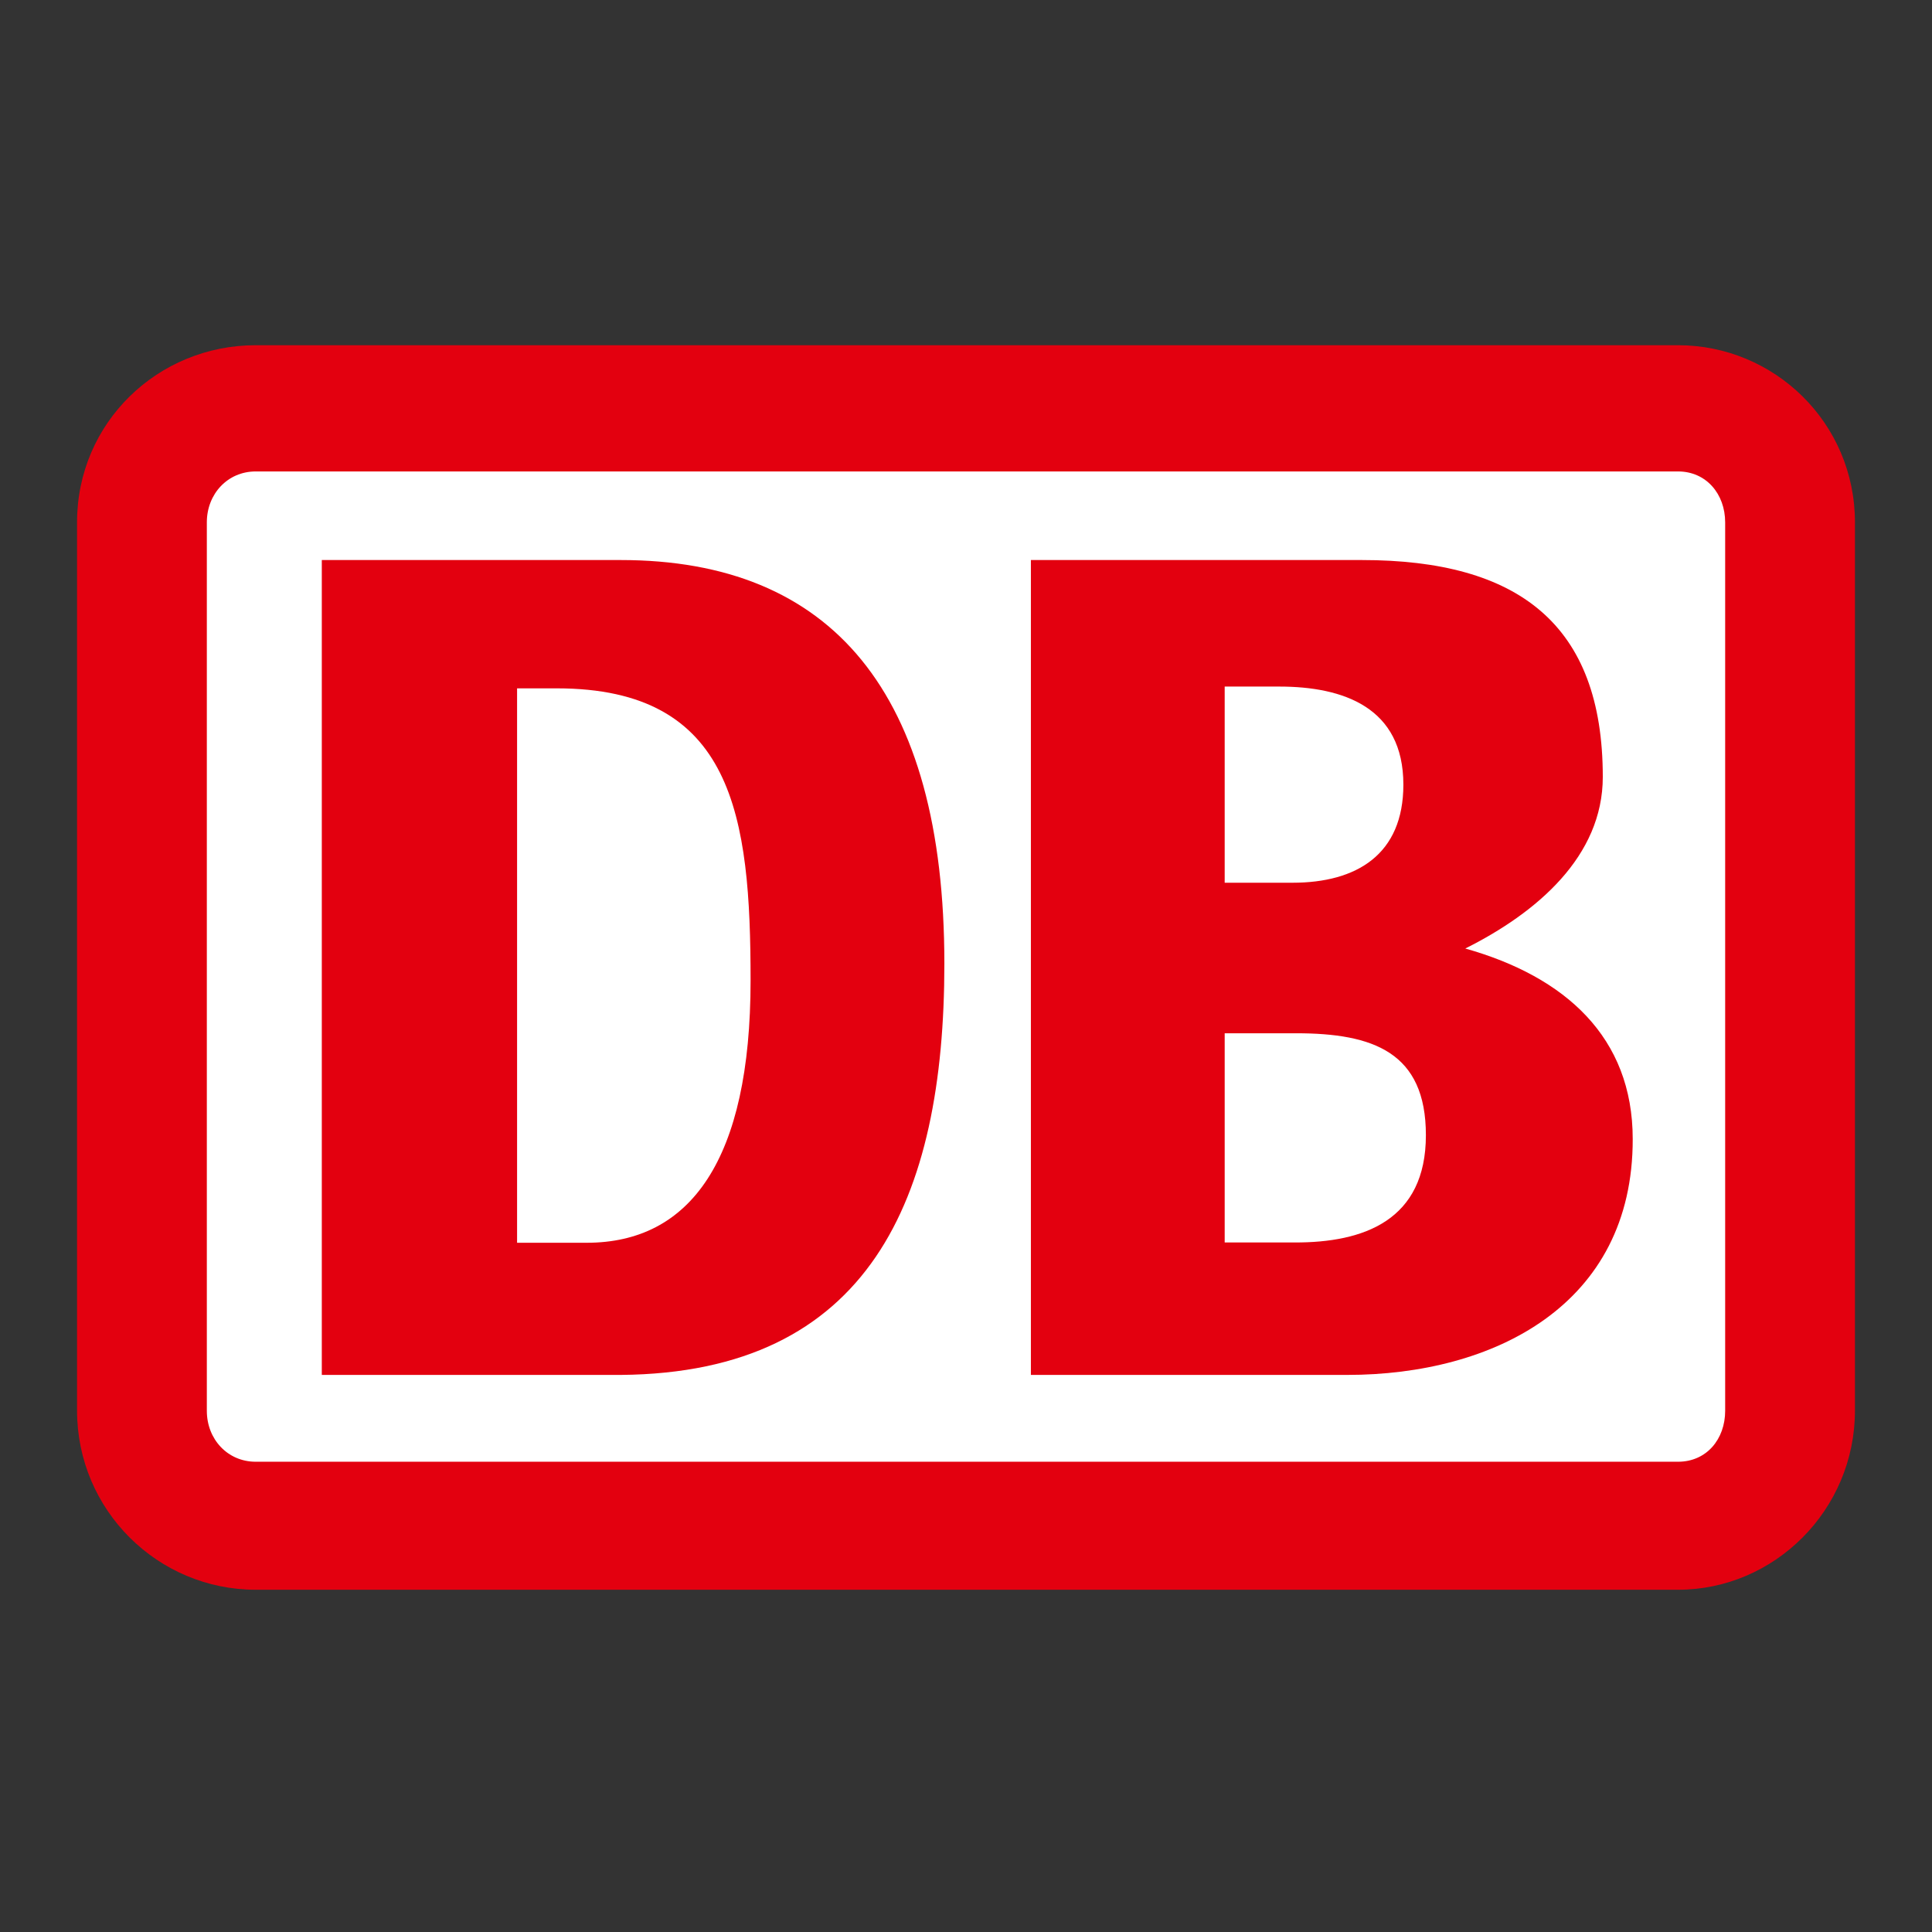 <?xml version="1.0" encoding="utf-8"?>
<!-- Generator: Adobe Illustrator 19.2.1, SVG Export Plug-In . SVG Version: 6.00 Build 0)  -->
<svg version="1.1" id="layer" xmlns="http://www.w3.org/2000/svg" xmlns:xlink="http://www.w3.org/1999/xlink" x="0px" y="0px"
	 viewBox="0 0 652 652" style="enable-background:new 0 0 652 652;" xml:space="preserve">
<rect x="0" y="0" width="652" height="652" fill="#333333" stroke="none"/>
<style type="text/css">
	.st0{fill:#E3000F;}
	.st1{fill:#FFFFFF;}
</style>
<g>
	<path class="st0" d="M566.3,116.5h-480c-33,0-60.3,26.1-60.3,59.8v299.7c0,33.7,27.3,60.5,60.3,60.5h480
		c32.4,0,59.7-26.8,59.7-60.5V176.3C626,142.6,598.7,116.5,566.3,116.5"/>
	<path class="st1" d="M582.2,476.1c0,9.6-6.3,17.2-15.9,17.2h-480c-9.5,0-16.5-7.6-16.5-17.2V176.3c0-9.6,7-17.2,16.5-17.2h480
		c9.5,0,15.9,7.6,15.9,17.2V476.1z"/>
	<path class="st0" d="M454.6,464H347.9V189h111.7c52.7,0,81.3,21.6,81.3,73.2c0,26.8-22.2,45.8-46.4,57.9
		c33.7,9.5,56.5,29.9,56.5,64.3C551.1,440.4,504.1,464,454.6,464 M413.3,297.9h22.9c21.6,0,37.4-9.5,37.4-33.1
		c0-26.1-20.3-33.1-41.9-33.1h-18.4V297.9z M481.2,383.1c0-28-17.8-34.4-43.8-34.4h-24.1v70.6h23.5
		C460.3,419.4,481.2,411.8,481.2,383.1"/>
	<path class="st0" d="M209.5,464H108.6V189h100.9c71.1,0,109.2,44.6,109.2,136.2C318.7,404.8,293.3,463.3,209.5,464 M253.3,330.9
		c0-55.4-5.7-98.6-65.4-98.6h-13.4v187.1h23.5C233,419.4,253.3,391.4,253.3,330.9"/>
</g>
</svg>
